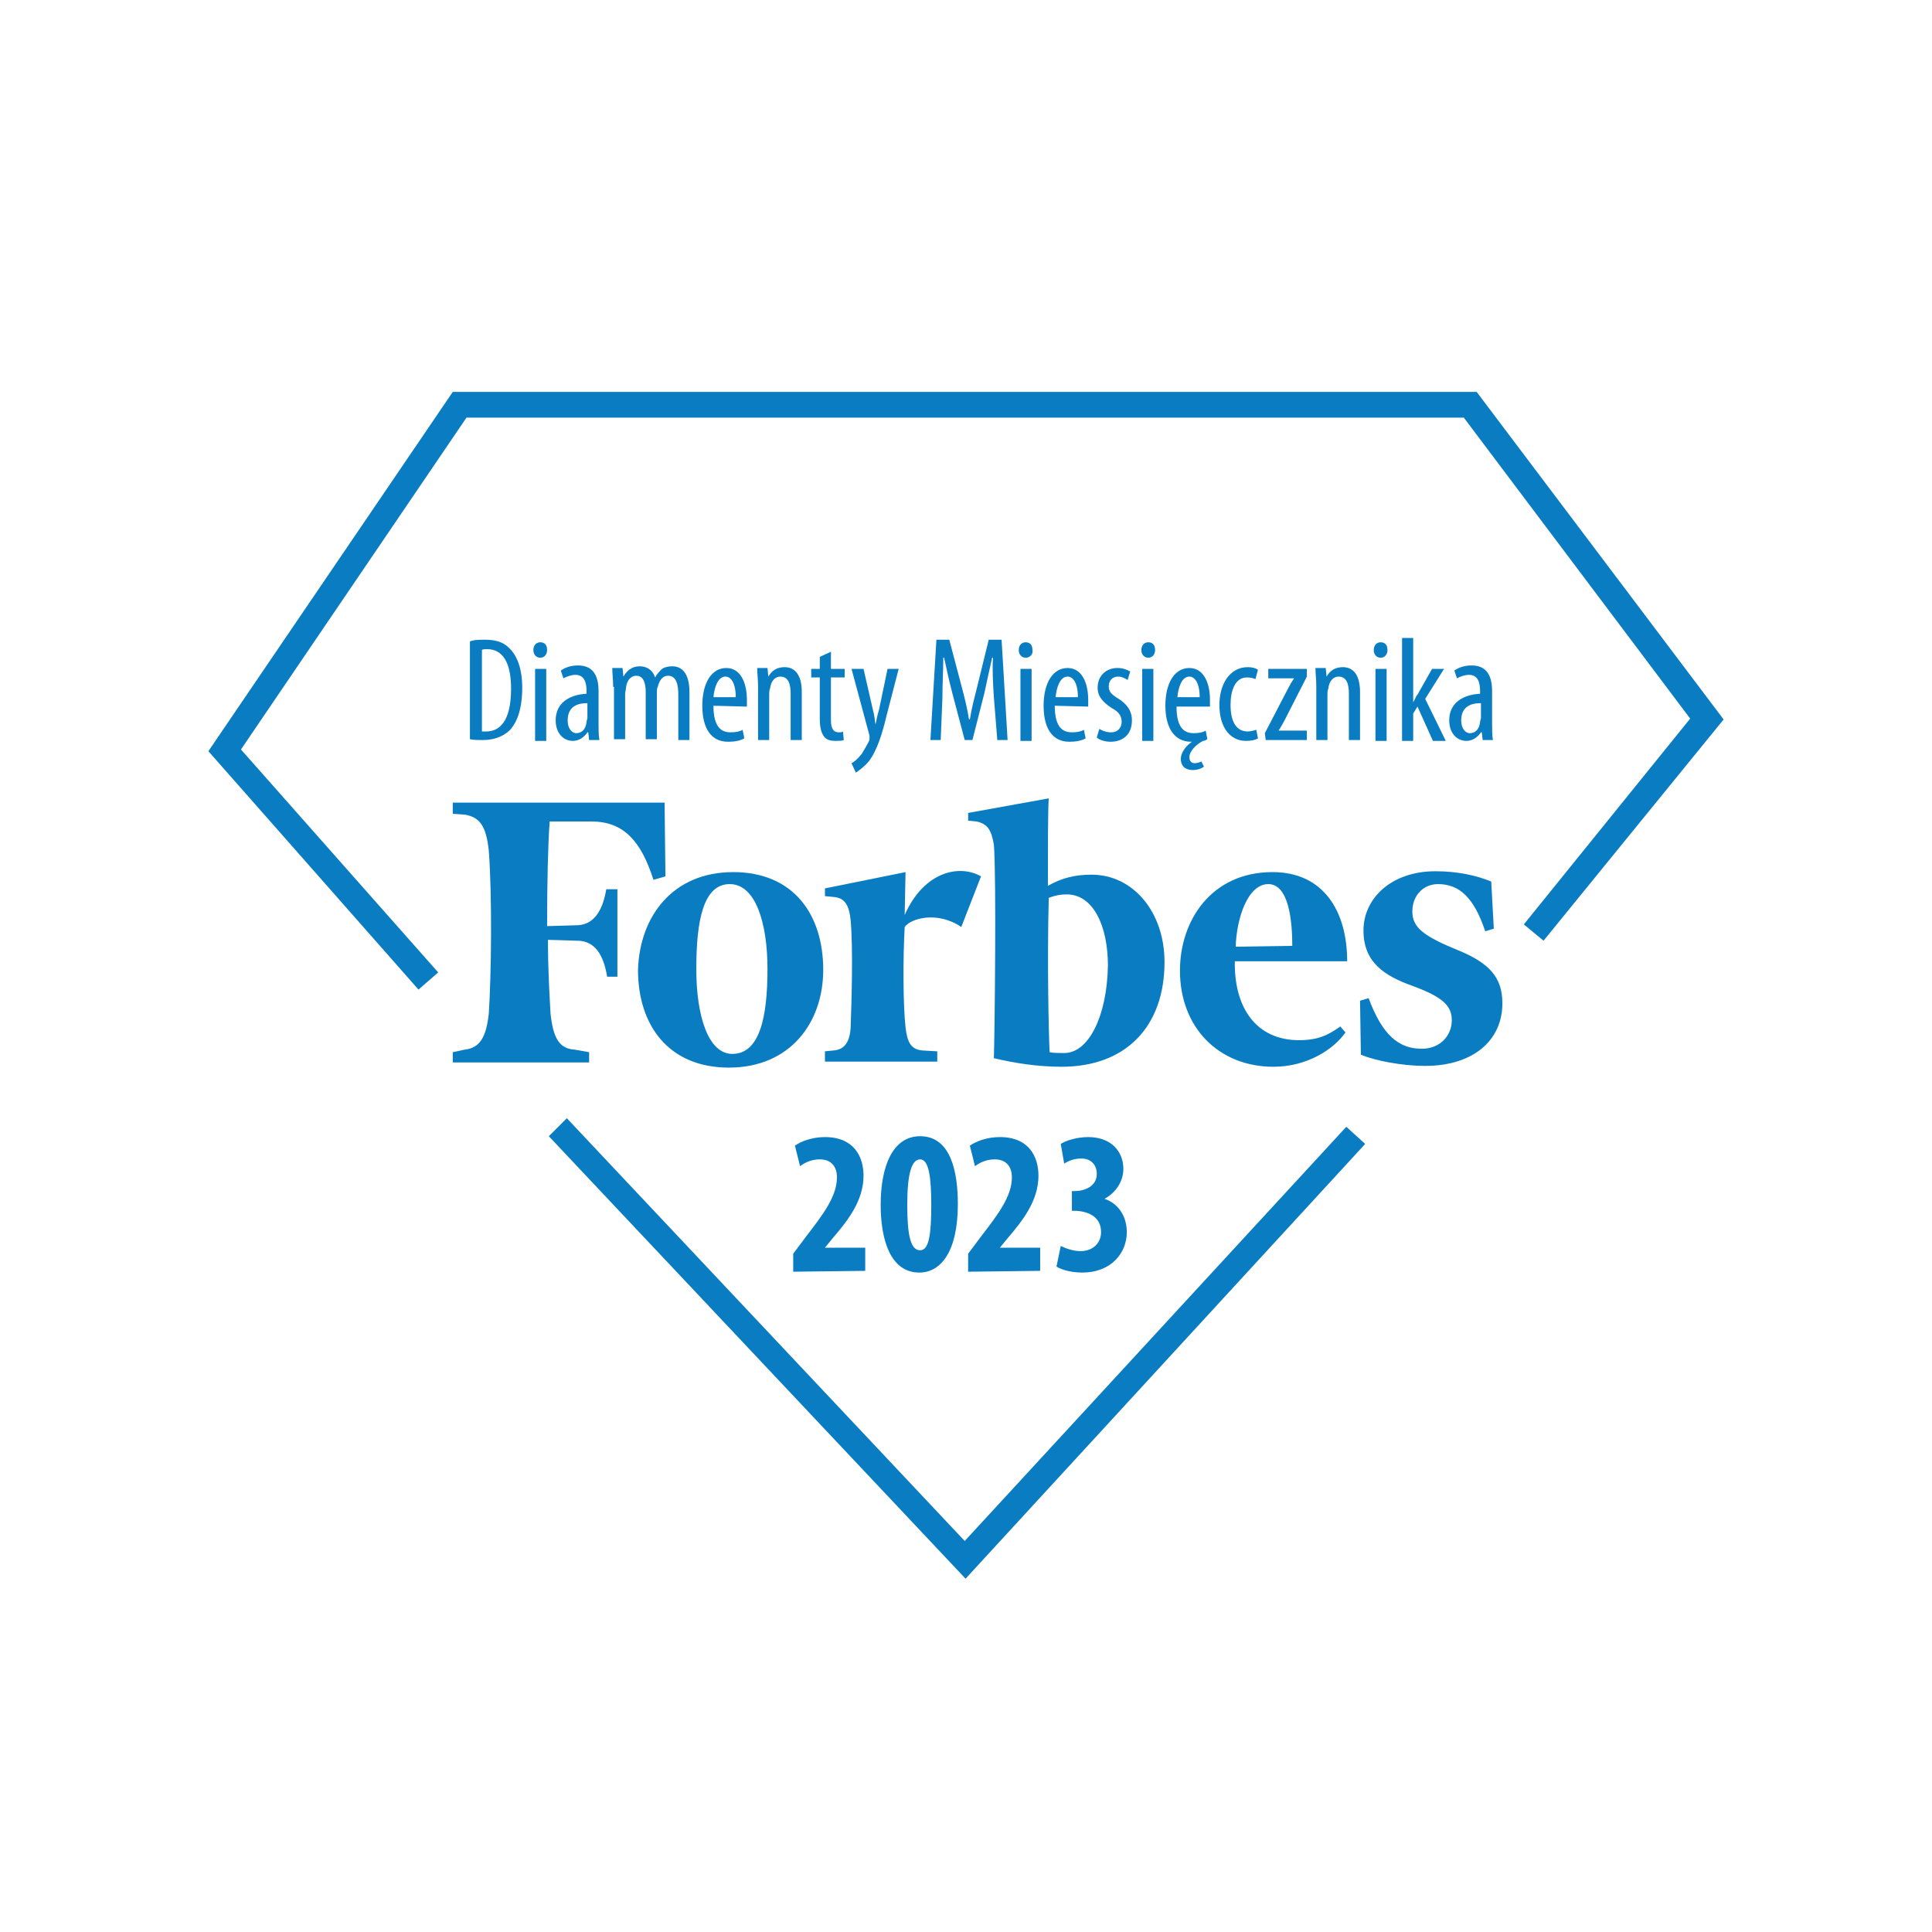 <?xml version="1.0" encoding="utf-8"?>
<!-- Generator: Adobe Illustrator 21.0.0, SVG Export Plug-In . SVG Version: 6.00 Build 0)  -->
<svg version="1.1" id="Layer_1" xmlns="http://www.w3.org/2000/svg" xmlns:xlink="http://www.w3.org/1999/xlink" x="0px" y="0px"
	 viewBox="0 0 225.3 225.3" enable-background="new 0 0 225.3 225.3" xml:space="preserve">
<polygon fill="#0A7DC2" points="48.8,115.4 24.3,87.6 52.8,45.7 172.2,45.7 201,83.9 180,109.7 177.7,107.8 197.1,83.8 170.7,48.7 
	54.4,48.7 28.1,87.4 51.1,113.4 "/>
<polygon fill="#0A7DC2" points="112.6,184.1 64,132.5 66.1,130.4 112.5,179.7 157,131.4 159.2,133.4 "/>
<g>
	<defs>
		<rect id="SVGID_1_" width="225.3" height="225.3"/>
	</defs>
	<clipPath id="SVGID_2_">
		<use xlink:href="#SVGID_1_"  overflow="visible"/>
	</clipPath>
	<path clip-path="url(#SVGID_2_)" fill="#0A7DC2" d="M124.1,122.8c-0.6,0-1.3,0-1.7-0.1c-0.1-2-0.3-10.5-0.1-18
		c0.8-0.3,1.4-0.4,2.1-0.4c3.1,0,4.8,3.7,4.8,8.3C129.1,118.4,127,122.8,124.1,122.8 M127.3,102c-2,0-3.5,0.4-5.1,1.3
		c0-4.6,0-8.8,0.1-10.2l-9.4,1.7v0.9l1,0.1c1.3,0.3,1.7,1,2,2.7c0.3,3.5,0.1,21.9,0,24.9c2.5,0.6,5.2,1,7.9,1c7.5,0,12-4.7,12-12.2
		C135.8,106.3,132.1,102,127.3,102"/>
	<path clip-path="url(#SVGID_2_)" fill="#0A7DC2" d="M77.5,93.6H52.8v1.3l1.4,0.1c1.8,0.3,2.5,1.4,2.8,4.2c0.4,5.2,0.3,14.5,0,19
		c-0.3,2.7-1,4-2.8,4.2l-1.4,0.3v1.2h15.9v-1.2l-1.7-0.3c-1.8-0.1-2.5-1.4-2.8-4.2c-0.1-1.9-0.3-4.9-0.3-8.6l3.4,0.1
		c2.1,0,3.1,1.7,3.5,4.2H72v-10.2h-1.3c-0.4,2.4-1.4,4.2-3.5,4.2l-3.4,0.1c0-4.9,0.1-9.5,0.3-12.2H69c3.8,0,5.8,2.4,7.2,6.8l1.4-0.4
		L77.5,93.6z"/>
	<path clip-path="url(#SVGID_2_)" fill="#0A7DC2" d="M85.1,103.1c-3.1,0-3.9,4.3-3.9,9.9c0,5.5,1.4,9.9,4.2,9.9
		c3.2,0,4.1-4.3,4.1-9.9C89.5,107.6,88.1,103.1,85.1,103.1 M85.5,101.7c7,0,10.5,4.9,10.5,11.4c0,6.2-3.9,11.4-11,11.4
		c-7,0-10.6-4.9-10.6-11.4C74.6,106.8,78.5,101.7,85.5,101.7"/>
	<path clip-path="url(#SVGID_2_)" fill="#0A7DC2" d="M144.1,110.4l6.6-0.1c0-2.9-0.4-7.2-2.8-7.2
		C145.5,103.1,144.2,107.1,144.1,110.4 M137.6,113.2c0-5.9,3.7-11.5,10.8-11.5c5.9,0,8.7,4.5,8.7,10.4H144c-0.1,5.3,2.4,9.2,7.5,9.2
		c2.2,0,3.4-0.6,4.8-1.6l0.6,0.7c-1.4,2-4.5,4-8.4,4C142.1,124.4,137.6,119.8,137.6,113.2"/>
	<path clip-path="url(#SVGID_2_)" fill="#0A7DC2" d="M173.9,102.8c-1.7-0.7-3.9-1.2-6.5-1.2c-5.2,0-8.4,3.2-8.4,6.9
		c0,3.7,2.4,5.3,5.8,6.5c3.5,1.3,4.5,2.3,4.5,4c0,1.7-1.3,3.3-3.5,3.3c-2.7,0-4.6-1.6-6.2-5.9l-1,0.3l0.1,6.3
		c1.7,0.7,4.8,1.3,7.5,1.3c5.5,0,9-2.9,9-7.3c0-3-1.5-4.7-5.2-6.2c-3.9-1.6-5.3-2.6-5.3-4.5c0-1.9,1.3-3.2,3-3.2
		c2.5,0,4.2,1.6,5.5,5.5l1-0.3L173.9,102.8z"/>
	<path clip-path="url(#SVGID_2_)" fill="#0A7DC2" d="M114.4,102.2c-2.4-1.4-6.6-0.7-8.9,4.5l0.1-5l-9.4,1.9v0.9l1,0.1
		c1.3,0.1,1.8,0.9,2,2.7c0.3,3.5,0.1,9.5,0,12.5c-0.1,1.7-0.7,2.6-2,2.7l-1,0.1v1.2h13.1v-1.2l-1.7-0.1c-1.4-0.1-1.8-1-2-2.7
		c-0.3-2.7-0.3-8.2-0.1-11.7c0.7-1,3.8-1.9,6.6,0L114.4,102.2z"/>
	<path clip-path="url(#SVGID_2_)" fill="#0A7DC2" d="M54.8,74.8c0.5-0.2,1.1-0.2,1.8-0.2c1.2,0,2.1,0.3,2.7,0.9
		c0.9,0.8,1.6,2.3,1.6,4.7c0,2.7-0.7,4.1-1.4,4.9c-0.8,0.8-1.9,1.2-3.2,1.2c-0.5,0-1.1,0-1.5-0.1V74.8 M56.2,85.3h0.5
		c1.5,0,2.9-1.1,2.9-5c0-2.9-0.9-4.6-2.8-4.6c-0.2,0-0.5,0-0.6,0.1V85.3z"/>
	<path clip-path="url(#SVGID_2_)" fill="#0A7DC2" d="M63,76.7c-0.4,0-0.8-0.3-0.8-0.9c0-0.5,0.3-0.9,0.8-0.9s0.8,0.3,0.8,0.9
		C63.8,76.3,63.5,76.7,63,76.7 M62.4,78h1.3v8.4h-1.3V78z"/>
	<path clip-path="url(#SVGID_2_)" fill="#0A7DC2" d="M69.8,84.4c0,0.6,0,1.4,0.1,1.9h-1.2l-0.1-0.9h-0.1c-0.4,0.6-1,1-1.7,1
		c-1.1,0-2-0.9-2-2.4c0-2.1,1.7-3,3.6-3.1v-0.3c0-1.1-0.3-1.9-1.3-1.9c-0.5,0-1,0.2-1.4,0.4l-0.3-0.9c0.4-0.3,1.1-0.6,2-0.6
		c1.7,0,2.4,1.1,2.4,3V84.4z M68.5,82c-0.7,0-2.3,0.1-2.3,2c0,1.1,0.6,1.5,1,1.5c0.6,0,1.1-0.4,1.2-1.3c0-0.2,0.1-0.3,0.1-0.5V82"/>
	<path clip-path="url(#SVGID_2_)" fill="#0A7DC2" d="M71.5,80.1c0-1-0.1-1.5-0.1-2.2h1.2l0.1,1c0.4-0.7,1-1.2,1.9-1.2
		c0.8,0,1.5,0.4,1.8,1.3c0.2-0.4,0.5-0.7,0.8-1c0.3-0.2,0.7-0.3,1.2-0.3c1.1,0,2,0.8,2,3v5.6h-1.3V81c0-1.1-0.2-2.2-1.2-2.2
		c-0.6,0-1,0.5-1.2,1.3c-0.1,0.2-0.1,0.5-0.1,0.7v5.4h-1.3v-5.5c0-0.9-0.2-1.9-1.1-1.9c-0.6,0-1.1,0.5-1.2,1.4
		c0,0.2-0.1,0.5-0.1,0.7v5.3h-1.3v-6.1H71.5z"/>
	<path clip-path="url(#SVGID_2_)" fill="#0A7DC2" d="M83.2,82.3c0,2.6,1,3.1,2,3.1c0.6,0,1.1-0.1,1.4-0.3l0.2,1
		c-0.5,0.3-1.2,0.4-1.9,0.4c-2,0-3-1.6-3-4.2c0-2.7,1.1-4.4,2.8-4.4c1.7,0,2.4,1.8,2.4,3.7v0.8L83.2,82.3z M85.8,81.3
		c0-1.7-0.6-2.4-1.2-2.4c-0.9,0-1.3,1.3-1.4,2.4H85.8z"/>
	<path clip-path="url(#SVGID_2_)" fill="#0A7DC2" d="M88.4,80.1c0-1-0.1-1.5-0.1-2.2h1.2l0.1,1c0.4-0.7,1-1.1,1.9-1.1
		c1.2,0,2,0.9,2,2.9v5.6h-1.3v-5.4c0-1-0.2-2-1.2-2c-0.6,0-1.1,0.5-1.2,1.4c-0.1,0.2-0.1,0.5-0.1,0.7v5.3h-1.3V80.1z"/>
	<path clip-path="url(#SVGID_2_)" fill="#0A7DC2" d="M96.9,76v2h1.6v1h-1.6v5c0,1.1,0.4,1.4,0.9,1.4c0.2,0,0.4,0,0.5-0.1l0.1,1
		c-0.2,0.1-0.6,0.1-1,0.1c-0.5,0-1-0.1-1.3-0.5c-0.3-0.4-0.5-1-0.5-2.1V79h-1v-1h1v-1.4L96.9,76z"/>
	<path clip-path="url(#SVGID_2_)" fill="#0A7DC2" d="M100.7,78l1.1,4.8c0.2,0.7,0.2,1.2,0.3,1.7c0.1-0.5,0.2-1.1,0.4-1.7l1-4.8h1.3
		l-1.4,5.4c-0.5,2.1-1.1,4.1-2.1,5.4c-0.6,0.7-1.2,1.1-1.5,1.3L99.3,89c0.4-0.2,0.8-0.6,1.2-1.1c0.3-0.5,0.6-1,0.8-1.4
		c0.1-0.2,0.1-0.3,0.1-0.4v-0.3L99.3,78H100.7z"/>
	<path clip-path="url(#SVGID_2_)" fill="#0A7DC2" d="M115.9,81.3c-0.1-1.5-0.2-3.3-0.1-4.6h-0.1c-0.3,1.3-0.6,2.7-0.9,4.1l-1.4,5.5
		h-0.9l-1.4-5.3c-0.4-1.5-0.7-2.9-1-4.3H110c0,1.4-0.1,3-0.1,4.7l-0.2,4.9h-1.2l0.7-11.7h1.5l1.4,5.3c0.4,1.5,0.7,2.7,0.9,4h0.1
		c0.2-1.3,0.5-2.4,0.9-4l1.3-5.3h1.5l0.7,11.7h-1.2L115.9,81.3z"/>
	<path clip-path="url(#SVGID_2_)" fill="#0A7DC2" d="M119.6,76.7c-0.4,0-0.8-0.3-0.8-0.9c0-0.5,0.3-0.9,0.8-0.9s0.8,0.3,0.8,0.9
		C120.5,76.3,120.1,76.7,119.6,76.7 M119,78h1.3v8.4H119V78z"/>
	<path clip-path="url(#SVGID_2_)" fill="#0A7DC2" d="M123,82.3c0,2.6,1,3.1,2,3.1c0.6,0,1.1-0.1,1.4-0.3l0.2,1
		c-0.5,0.3-1.2,0.4-1.9,0.4c-2,0-3-1.6-3-4.2c0-2.7,1.1-4.4,2.8-4.4c1.7,0,2.4,1.8,2.4,3.7v0.8L123,82.3z M125.7,81.3
		c0-1.7-0.6-2.4-1.2-2.4c-0.9,0-1.3,1.3-1.4,2.4H125.7z"/>
	<path clip-path="url(#SVGID_2_)" fill="#0A7DC2" d="M128.2,85c0.3,0.2,0.8,0.4,1.4,0.4c0.7,0,1.2-0.5,1.2-1.2
		c0-0.6-0.2-1.1-1.1-1.6c-1.1-0.7-1.7-1.4-1.7-2.4c0-1.4,1-2.3,2.3-2.3c0.7,0,1.1,0.2,1.5,0.4l-0.3,1c-0.3-0.2-0.7-0.4-1.1-0.4
		c-0.7,0-1.1,0.5-1.1,1.1c0,0.6,0.2,0.9,1,1.4c1,0.6,1.7,1.4,1.7,2.6c0,1.7-1.1,2.5-2.5,2.5c-0.6,0-1.3-0.2-1.6-0.5L128.2,85z"/>
	<path clip-path="url(#SVGID_2_)" fill="#0A7DC2" d="M133.9,76.7c-0.4,0-0.8-0.3-0.8-0.9c0-0.5,0.3-0.9,0.8-0.9s0.8,0.3,0.8,0.9
		C134.7,76.3,134.4,76.7,133.9,76.7 M133.2,78h1.3v8.4h-1.3V78z"/>
	<path clip-path="url(#SVGID_2_)" fill="#0A7DC2" d="M140.4,89.4c-0.4,0.3-0.9,0.4-1.3,0.4c-0.9,0-1.4-0.5-1.4-1.3
		c0-0.8,0.7-1.6,1.3-2h-0.1c-2,0-3-1.7-3-4.2c0-2.7,1.1-4.4,2.8-4.4c1.7,0,2.4,1.8,2.4,3.7v0.8h-3.9c0,2.6,1,3.1,2,3.1
		c0.6,0,1.1-0.1,1.4-0.3l0.2,1c-0.2,0.1-0.3,0.2-0.5,0.2c-0.8,0.4-1.6,1.2-1.6,1.9c0,0.5,0.3,0.7,0.6,0.7s0.6-0.1,0.8-0.2
		L140.4,89.4z M139.9,81.3c0-1.7-0.6-2.4-1.2-2.4c-0.9,0-1.3,1.3-1.4,2.4H139.9z"/>
	<path clip-path="url(#SVGID_2_)" fill="#0A7DC2" d="M146.7,86.1c-0.3,0.2-0.8,0.3-1.4,0.3c-1.8,0-3.1-1.5-3.1-4.2
		c0-2.4,1.2-4.4,3.3-4.4c0.5,0,0.9,0.1,1.2,0.3l-0.3,1.1c-0.2-0.1-0.5-0.2-1-0.2c-1.4,0-1.9,1.6-1.9,3.2c0,2,0.7,3.1,2,3.1
		c0.3,0,0.7-0.1,1-0.2L146.7,86.1z"/>
	<path clip-path="url(#SVGID_2_)" fill="#0A7DC2" d="M147.5,85.5l2.7-5.2c0.2-0.4,0.5-0.9,0.7-1.2h-3V78h4.5v0.9l-2.6,5.1
		c-0.2,0.4-0.5,0.9-0.7,1.2h3.3v1.1h-4.8L147.5,85.5z"/>
	<path clip-path="url(#SVGID_2_)" fill="#0A7DC2" d="M153.5,80.1c0-1-0.1-1.5-0.1-2.2h1.2l0.1,1c0.4-0.7,1-1.1,1.9-1.1
		c1.2,0,2,0.9,2,2.9v5.6h-1.3v-5.4c0-1-0.2-2-1.2-2c-0.6,0-1.1,0.5-1.2,1.4c-0.1,0.2-0.1,0.5-0.1,0.7v5.3h-1.3V80.1z"/>
	<path clip-path="url(#SVGID_2_)" fill="#0A7DC2" d="M161,76.7c-0.4,0-0.8-0.3-0.8-0.9c0-0.5,0.3-0.9,0.8-0.9s0.8,0.3,0.8,0.9
		C161.8,76.3,161.5,76.7,161,76.7 M160.4,78h1.3v8.4h-1.3V78z"/>
	<path clip-path="url(#SVGID_2_)" fill="#0A7DC2" d="M164.8,81.9L164.8,81.9c0.2-0.3,0.3-0.7,0.5-0.9l1.7-3h1.4l-2.2,3.5l2.4,4.9
		h-1.5l-1.8-4l-0.5,0.8v3.2h-1.3v-12h1.3V81.9z"/>
	<path clip-path="url(#SVGID_2_)" fill="#0A7DC2" d="M174,84.4c0,0.6,0,1.4,0.1,1.9h-1.2l-0.1-0.9h-0.1c-0.4,0.6-1,1-1.7,1
		c-1.1,0-2-0.9-2-2.4c0-2.1,1.7-3,3.6-3.1v-0.3c0-1.1-0.3-1.9-1.3-1.9c-0.5,0-1,0.2-1.4,0.4l-0.3-0.9c0.4-0.3,1.1-0.6,2-0.6
		c1.7,0,2.4,1.1,2.4,3V84.4z M172.7,82c-0.7,0-2.3,0.1-2.3,2c0,1.1,0.6,1.5,1,1.5c0.6,0,1.1-0.4,1.2-1.3c0-0.2,0.1-0.3,0.1-0.5V82z"
		/>
	<path clip-path="url(#SVGID_2_)" fill="#0A7DC2" d="M92.5,148.3v-2.1l1.5-2c2-2.6,3.6-4.7,3.6-6.9c0-1.3-0.7-2.1-2-2.1
		c-1,0-1.8,0.4-2.3,0.8l-0.6-2.4c0.7-0.5,2-1,3.5-1c3.4,0,4.5,2.3,4.5,4.5c0,2.9-1.8,5.2-3.6,7.3l-0.9,1.1h4.7v2.7L92.5,148.3z"/>
	<path clip-path="url(#SVGID_2_)" fill="#0A7DC2" d="M107.2,148.4c-3.4,0-4.5-3.9-4.5-7.9c0-4.5,1.4-8,4.6-8c3.6,0,4.4,4.2,4.4,7.9
		C111.7,146,109.7,148.4,107.2,148.4 M107.3,145.8c1,0,1.3-1.7,1.3-5.3c0-3.3-0.3-5.3-1.3-5.3s-1.5,1.7-1.5,5.3
		C105.8,144.1,106.2,145.8,107.3,145.8"/>
	<path clip-path="url(#SVGID_2_)" fill="#0A7DC2" d="M112.9,148.3v-2.1l1.5-2c2-2.6,3.6-4.7,3.6-6.9c0-1.3-0.7-2.1-2-2.1
		c-1,0-1.8,0.4-2.3,0.8l-0.6-2.4c0.7-0.5,2-1,3.5-1c3.4,0,4.5,2.3,4.5,4.5c0,2.9-1.8,5.2-3.6,7.3l-0.9,1.1h4.7v2.7L112.9,148.3z"/>
	<path clip-path="url(#SVGID_2_)" fill="#0A7DC2" d="M123.7,145.3c0.6,0.3,1.5,0.6,2.3,0.6c1.5,0,2.4-1,2.4-2.2
		c0-1.7-1.3-2.4-2.9-2.5H125v-2.3h0.3c1.1,0,2.6-0.5,2.6-2c0-1.1-0.7-1.8-1.8-1.8c-0.7,0-1.4,0.2-2,0.6l-0.4-2.3
		c0.6-0.4,1.9-0.8,3.2-0.8c2.7,0,4.1,1.7,4.1,3.7c0,1.5-0.9,2.8-2.2,3.5c1.5,0.5,2.6,1.9,2.6,3.9c0,2.4-1.8,4.7-5.2,4.7
		c-1.2,0-2.4-0.3-3-0.7L123.7,145.3z"/>
</g>
</svg>

